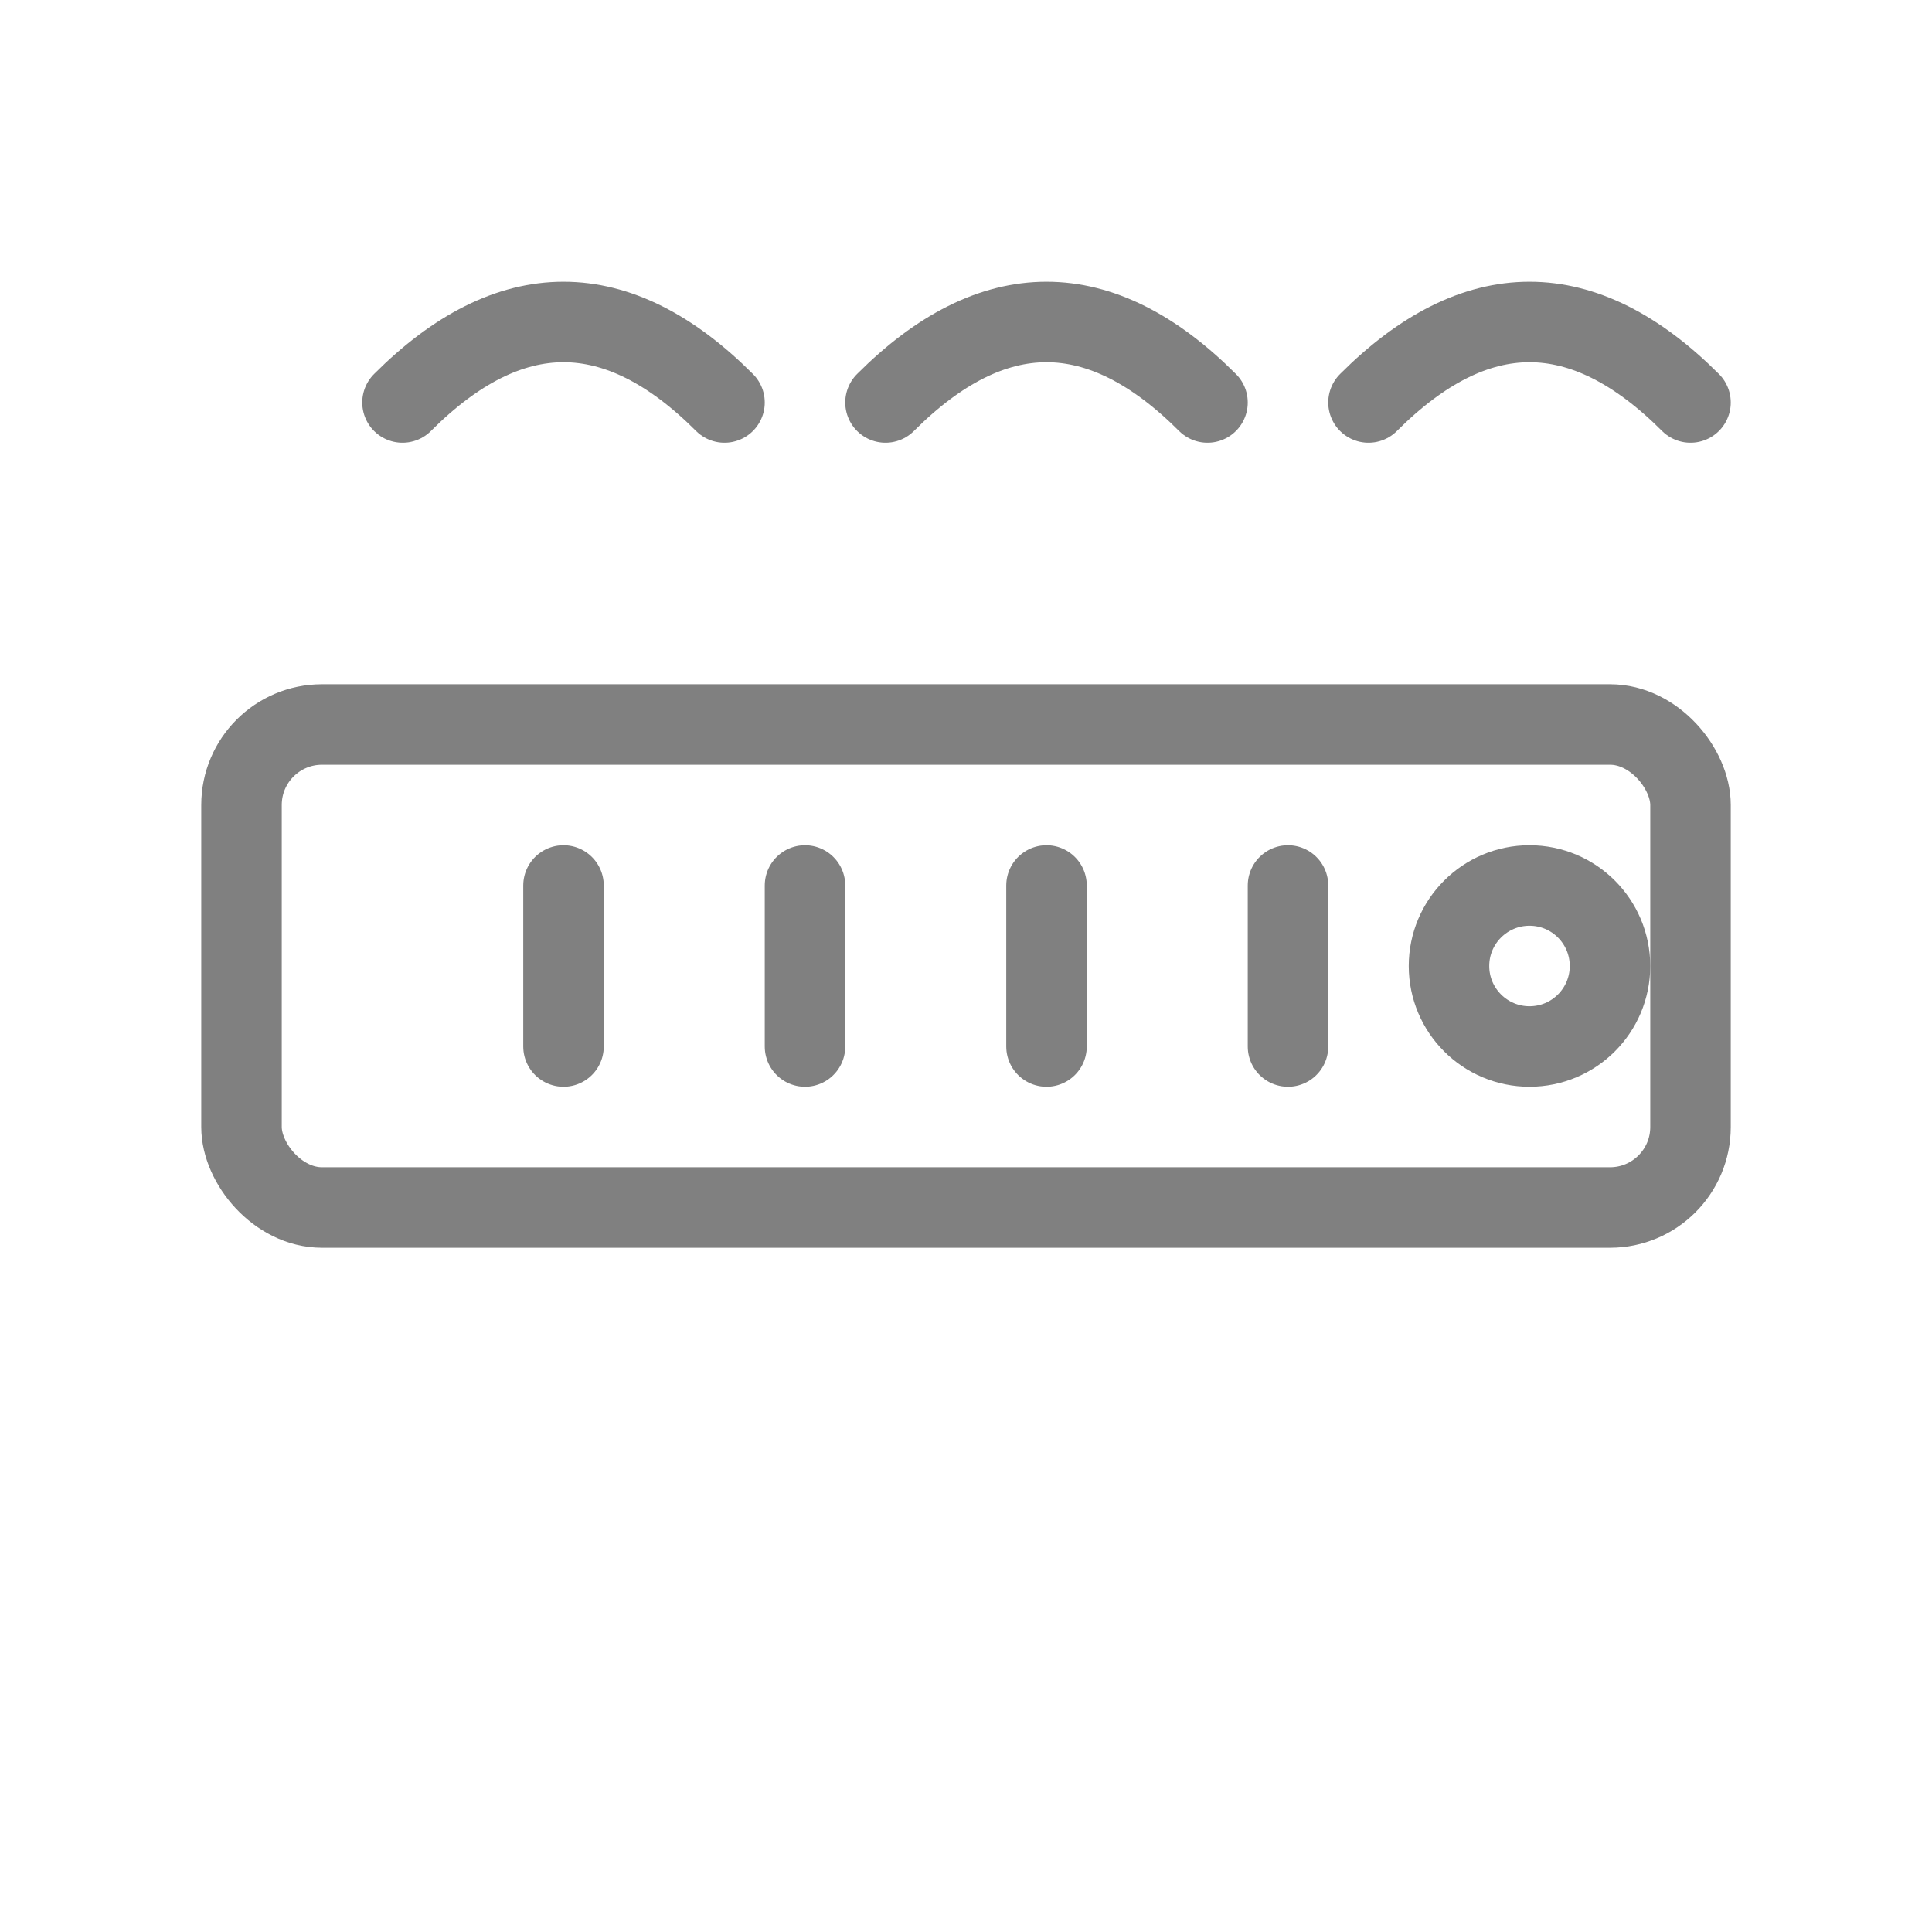 <svg viewBox="0 0 48 48" xmlns="http://www.w3.org/2000/svg">
  <rect x="6" y="18" width="36" height="12" rx="2" fill="none" stroke="gray" stroke-width="2" stroke-linecap="round" stroke-linejoin="round"/>
  <line x1="14" y1="22" x2="14" y2="26" stroke="gray" stroke-width="2" stroke-linecap="round"/>
  <line x1="20" y1="22" x2="20" y2="26" stroke="gray" stroke-width="2" stroke-linecap="round"/>
  <line x1="26" y1="22" x2="26" y2="26" stroke="gray" stroke-width="2" stroke-linecap="round"/>
  <line x1="32" y1="22" x2="32" y2="26" stroke="gray" stroke-width="2" stroke-linecap="round"/>
  <circle cx="38" cy="24" r="2" fill="none" stroke="gray" stroke-width="2"/>
  <path d="M10 10 Q14 6 18 10" fill="none" stroke="gray" stroke-width="2" stroke-linecap="round"/>
  <path d="M22 10 Q26 6 30 10" fill="none" stroke="gray" stroke-width="2" stroke-linecap="round"/>
  <path d="M34 10 Q38 6 42 10" fill="none" stroke="gray" stroke-width="2" stroke-linecap="round"/>
</svg>
